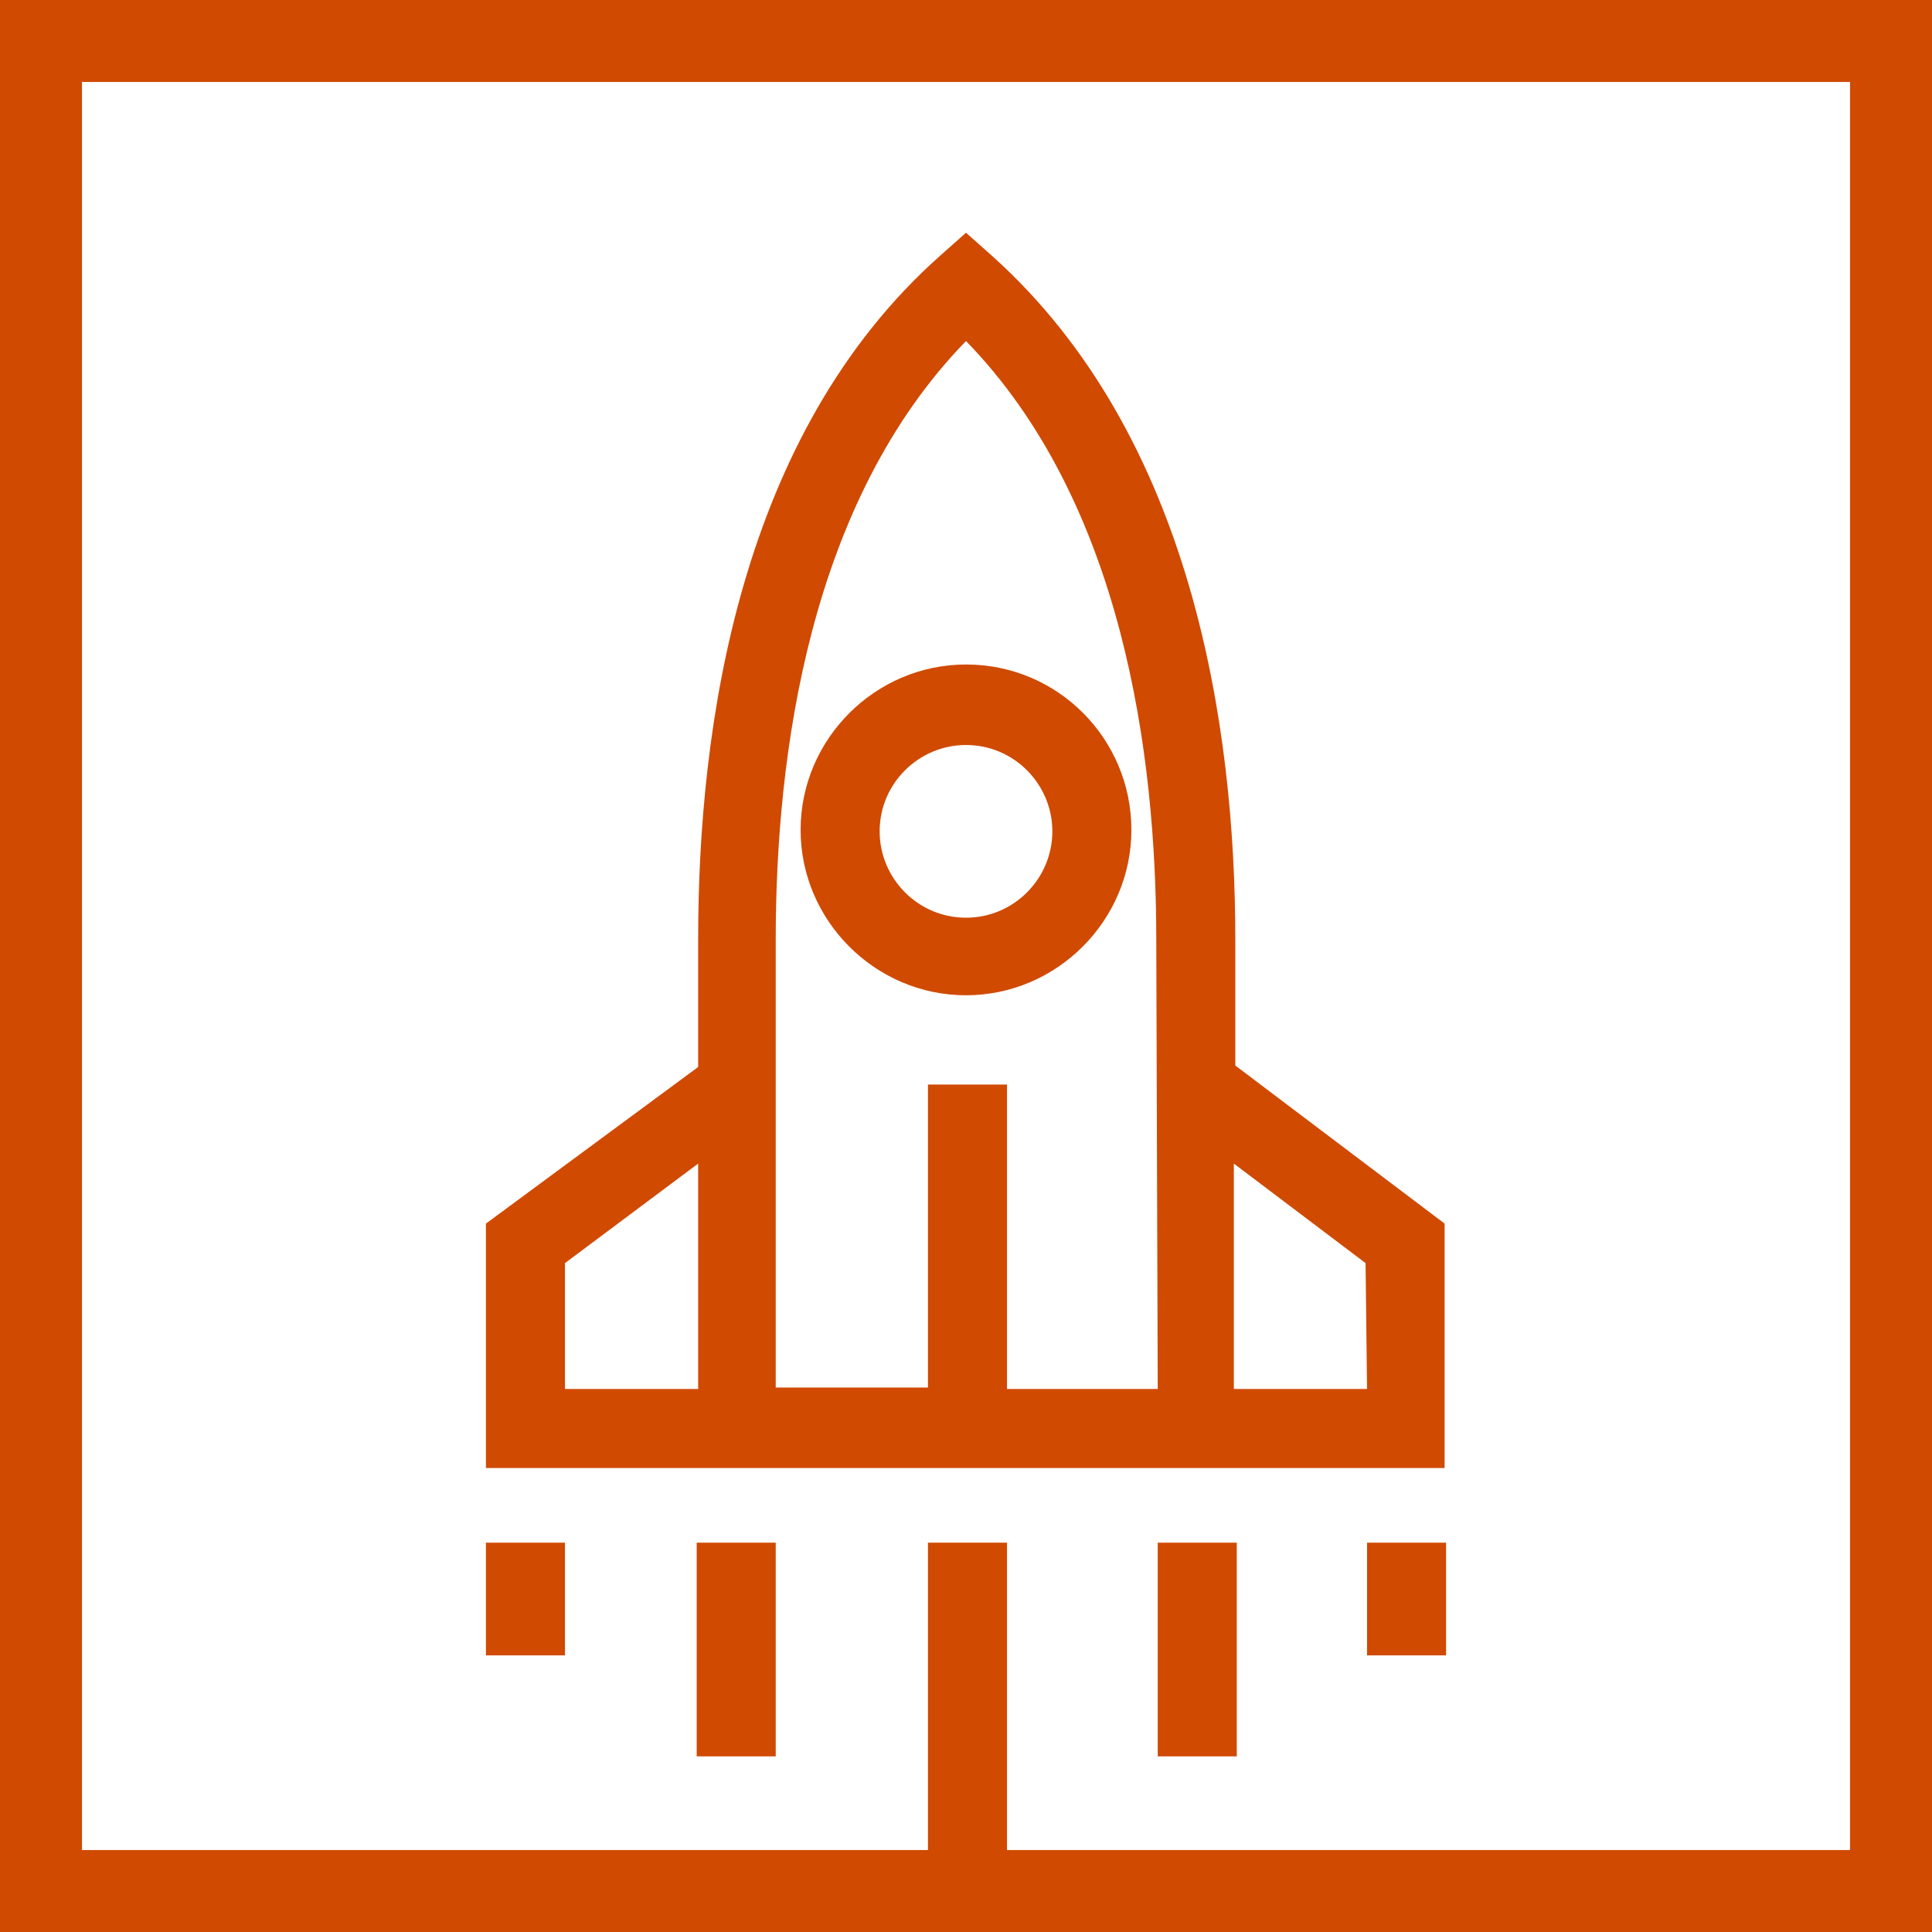 <?xml version="1.0" encoding="utf-8"?>
<svg version="1.1" id="Layer_1" xmlns="http://www.w3.org/2000/svg" xmlns:xlink="http://www.w3.org/1999/xlink" x="0px" y="0px"
	 viewBox="0 0 132 132" style="enable-background:new 0 0 132 132;" xml:space="preserve" width="132" height="132">
<style type="text/css">
	.st0{fill:#D04A02;}
</style>
<path class="st0" d="M0,0v132h132V0H0z M126.4,126.4H68.8v-21h-5.4v21H5.6V5.6h120.8V126.4z"/>
<path class="st0" d="M84.4,72.8v-8.6c0-14.5-2.9-34.4-16.6-46.7L66,15.9l-1.8,1.6C50.5,29.7,47.7,49.6,47.7,64.2v8.7L33.2,83.6v16.7h65.5V83.6
	L84.4,72.8z M47.7,94.9h-9.1v-8.6l9.1-6.8V94.9z M79.1,94.9H68.8v-9.1c0-5.8,0-11.7,0-11.7h-5.4c0,6.8,0,16.3,0,20.7H53V64.2
	c0-12.7,2.3-29.9,13-40.9c10.7,11,13,28.2,13,40.9L79.1,94.9z M93.4,94.9h-9.1V79.5l9,6.8L93.4,94.9z"/>
<path class="st0" d="M66,45.4c-6.2,0-11.3,5.1-11.3,11.3c0,6.2,5.1,11.3,11.3,11.3c6.2,0,11.3-5.1,11.3-11.3C77.3,50.5,72.3,45.4,66,45.4
	C66,45.4,66,45.4,66,45.4z M66,62.7c-3.3,0-5.9-2.7-5.9-5.9c0-3.3,2.7-5.9,5.9-5.9c3.3,0,5.9,2.7,5.9,5.9C71.9,60,69.3,62.7,66,62.7
	z"/>
<rect class="st0" x="47.6" y="105.4" width="5.4" height="14.6"/>
<rect class="st0" x="79.1" y="105.4" width="5.4" height="14.6"/>
<rect class="st0" x="93.4" y="105.4" width="5.4" height="7.7"/>
<rect class="st0" x="33.2" y="105.4" width="5.4" height="7.7"/>
</svg>
